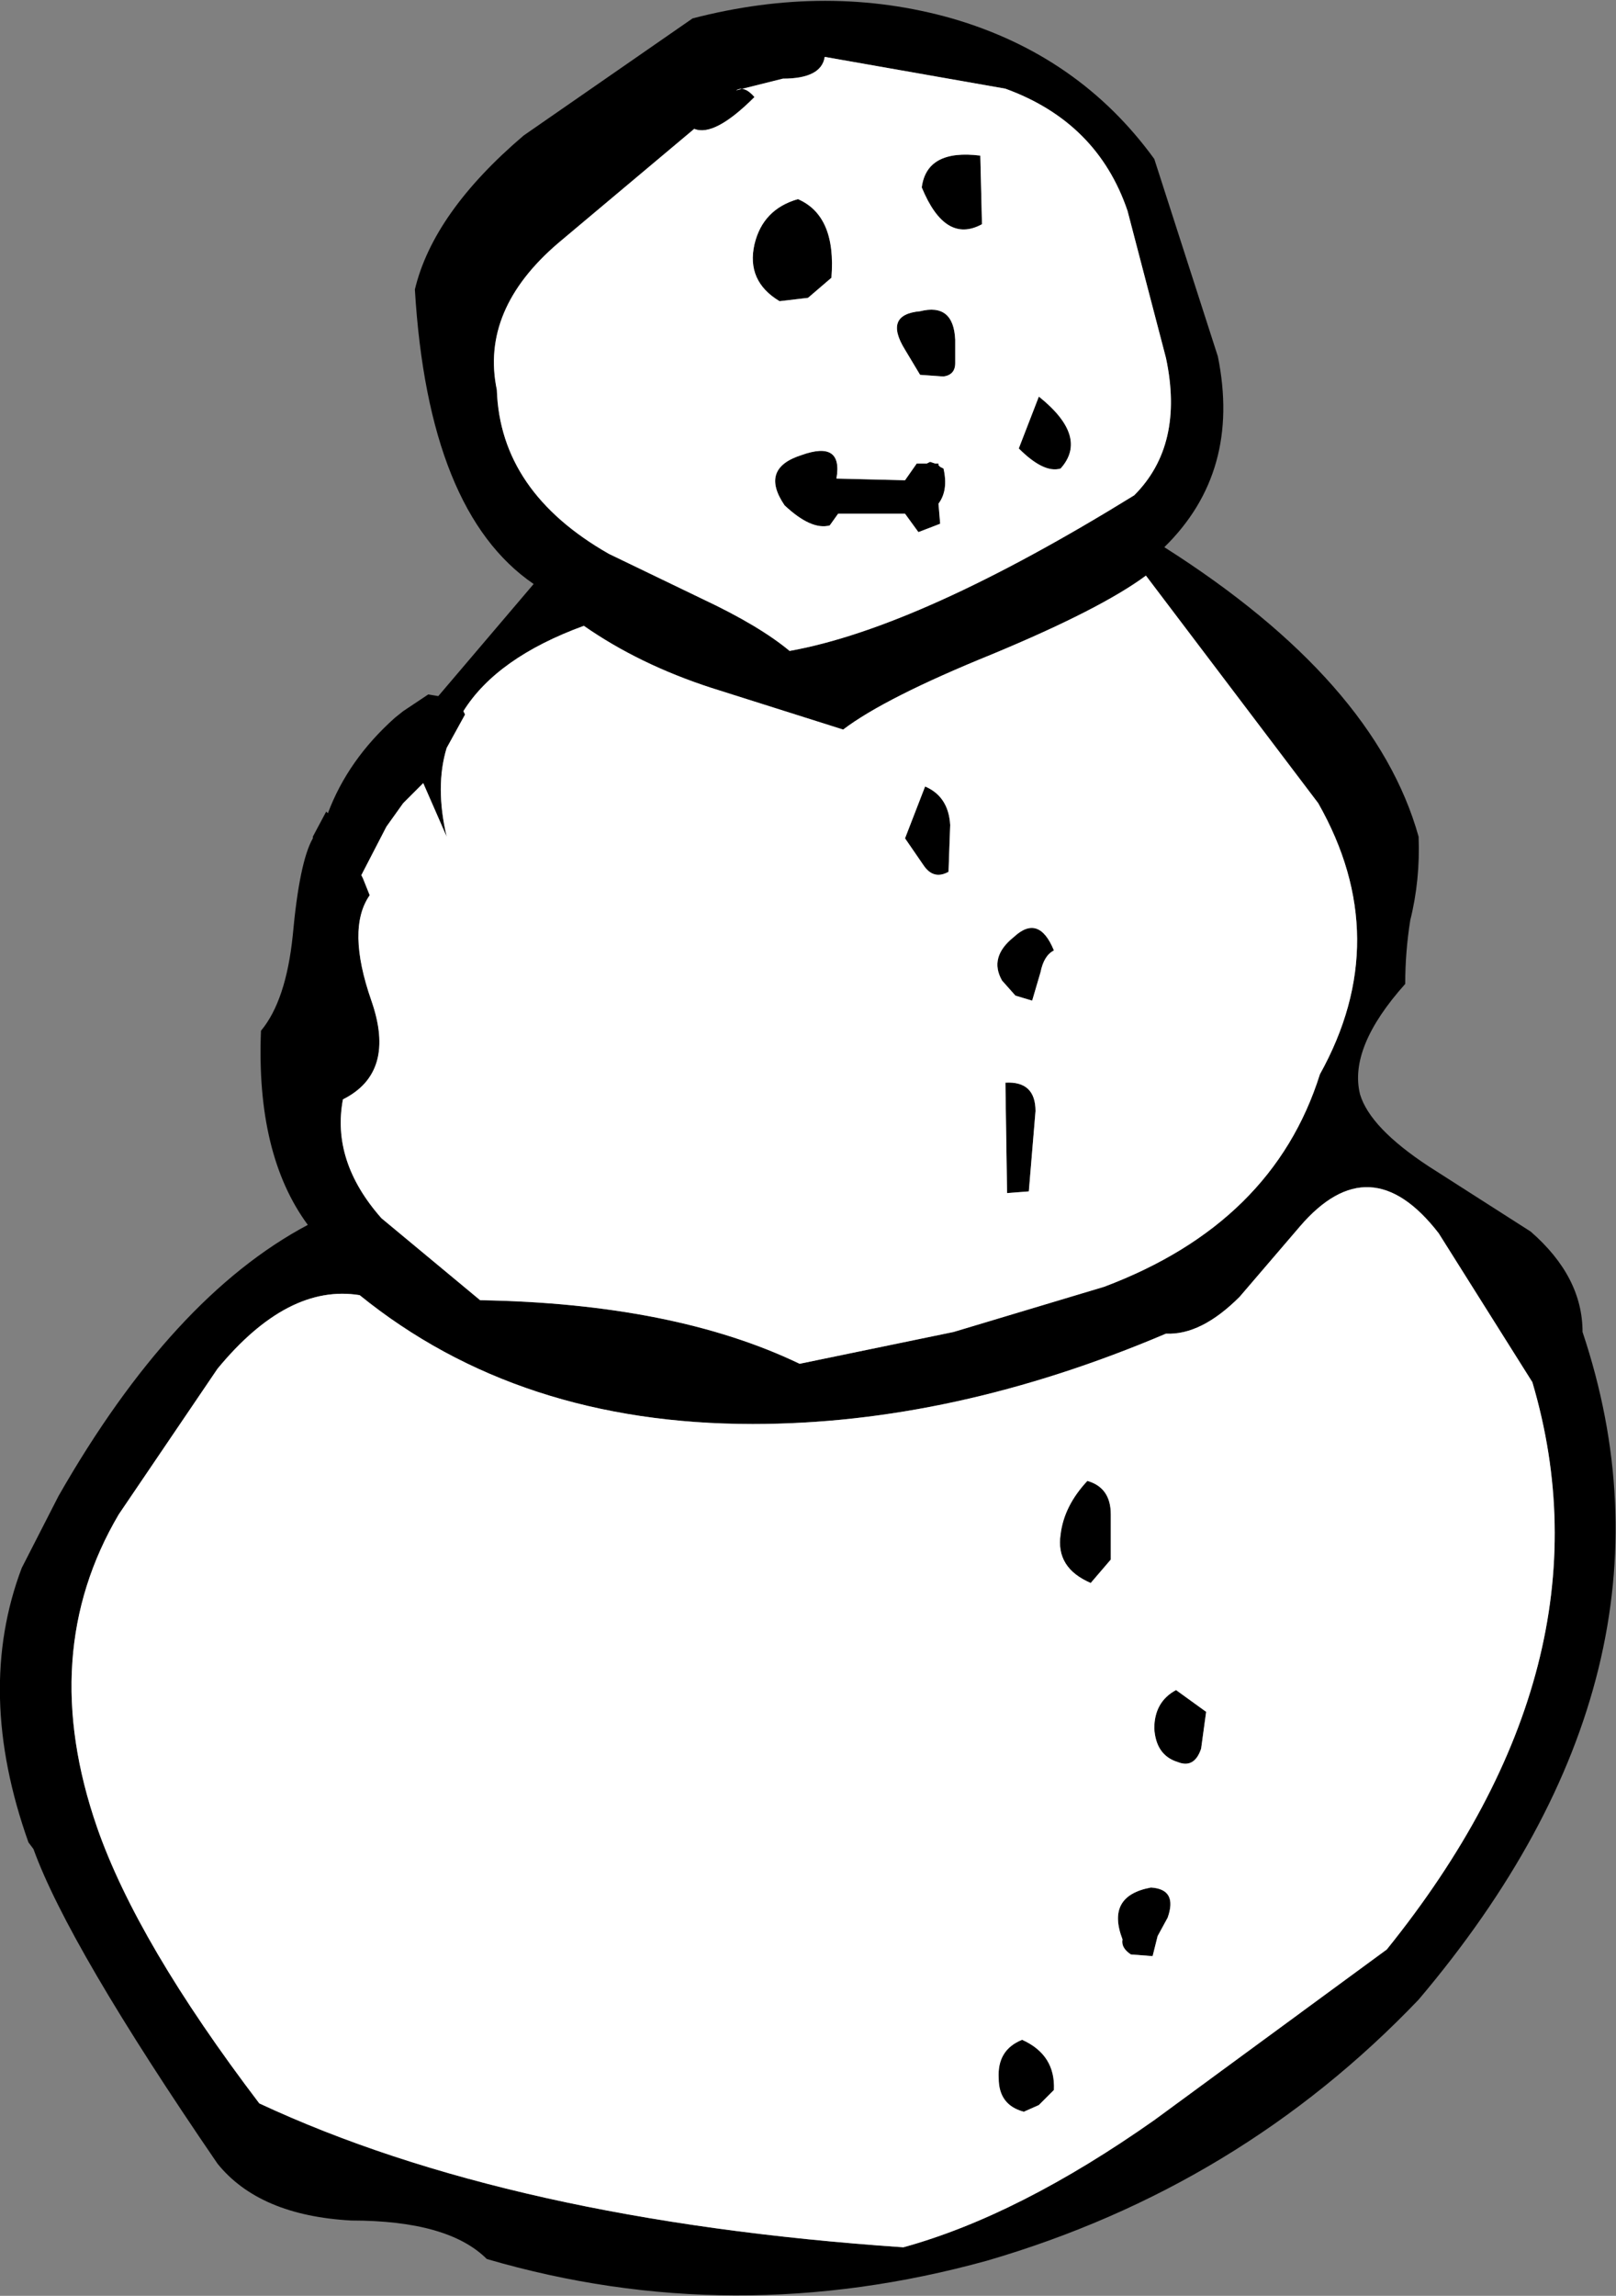 <?xml version="1.0" encoding="UTF-8" standalone="no"?>
<svg xmlns:xlink="http://www.w3.org/1999/xlink" height="68.6px" width="48.3px" xmlns="http://www.w3.org/2000/svg">
  <rect width="100%" height="100%" fill="#808080" stroke="none"/>
  <g transform="matrix(1.0, 0.0, 0.0, 1.0, 22.0, 27.5)">
    <path d="M1.4 -25.15 L0.0 -24.8 Q0.25 -24.95 0.55 -24.6 -0.65 -23.4 -1.25 -23.65 L-5.3 -20.25 Q-7.65 -18.25 -7.15 -15.85 -7.05 -12.8 -3.8 -10.95 L-1.0 -9.6 Q0.7 -8.8 1.6 -8.05 5.5 -8.75 11.9 -12.7 13.4 -14.2 12.85 -16.8 L11.7 -21.2 Q10.8 -23.85 8.05 -24.85 L2.65 -25.8 Q2.55 -25.15 1.4 -25.15 M14.4 -16.85 Q15.1 -13.4 12.8 -11.15 19.1 -7.15 20.4 -2.5 20.45 -1.2 20.15 0.0 20.0 0.95 20.0 1.9 18.3 3.8 18.65 5.2 18.95 6.2 20.7 7.35 L23.75 9.3 Q25.3 10.65 25.3 12.3 28.7 22.45 20.4 32.25 15.05 37.85 7.5 40.05 -0.1 42.15 -7.45 40.0 -8.6 38.85 -11.5 38.85 -14.25 38.7 -15.5 37.15 -19.95 30.65 -21.0 27.75 L-21.15 27.55 Q-22.75 23.05 -21.35 19.35 L-20.25 17.2 Q-16.85 11.25 -12.8 9.1 -14.35 7.0 -14.2 3.3 -13.45 2.4 -13.25 0.45 -13.05 -1.75 -12.65 -2.45 L-12.65 -2.5 -12.25 -3.25 -12.2 -3.2 Q-11.6 -4.8 -10.2 -6.05 L-9.95 -6.25 -9.2 -6.75 -8.9 -6.7 -6.05 -10.05 Q-9.2 -12.2 -9.6 -18.85 -9.05 -21.15 -6.35 -23.45 L-1.3 -26.95 Q2.75 -28.0 6.45 -26.95 10.25 -25.85 12.5 -22.75 L14.4 -16.85 M7.3 -22.85 L7.35 -20.8 Q6.25 -20.2 5.55 -21.9 5.7 -23.05 7.3 -22.85 M1.85 -21.55 Q3.0 -21.05 2.85 -19.2 L2.15 -18.6 1.3 -18.5 Q0.3 -19.1 0.55 -20.2 0.8 -21.25 1.85 -21.55 M3.0 -13.2 L5.05 -13.15 5.4 -13.65 5.7 -13.65 5.8 -13.7 5.95 -13.65 6.05 -13.65 6.05 -13.6 6.1 -13.55 6.2 -13.5 Q6.35 -12.85 6.05 -12.45 L6.1 -11.85 5.45 -11.6 5.05 -12.15 3.05 -12.15 2.8 -11.8 Q2.25 -11.65 1.45 -12.4 0.7 -13.5 1.95 -13.9 3.2 -14.35 3.0 -13.2 M6.55 -17.35 L6.55 -16.65 Q6.55 -16.3 6.2 -16.25 L5.5 -16.3 5.05 -17.05 Q4.4 -18.1 5.5 -18.2 6.5 -18.45 6.55 -17.35 M8.45 -14.1 L9.05 -15.65 Q10.55 -14.45 9.7 -13.5 9.2 -13.35 8.45 -14.1 M5.65 -4.0 Q6.35 -3.7 6.4 -2.85 L6.35 -1.45 Q5.9 -1.2 5.6 -1.65 L5.05 -2.45 5.65 -4.0 M23.8 13.8 L21.0 9.35 Q18.95 6.7 16.85 9.15 L15.05 11.25 Q13.9 12.4 12.85 12.35 6.5 15.05 0.5 15.05 -6.5 15.05 -11.25 11.2 -13.4 10.85 -15.5 13.4 L-18.45 17.75 Q-20.9 21.9 -19.1 27.1 -17.9 30.55 -14.25 35.35 -6.75 38.85 5.0 39.65 8.45 38.7 12.5 35.85 L19.45 30.75 Q26.3 22.25 23.8 13.8 M7.65 -7.95 Q4.45 -6.65 3.2 -5.7 L-0.75 -6.95 Q-2.9 -7.65 -4.55 -8.8 -7.15 -7.85 -8.15 -6.25 L-8.1 -6.15 -8.65 -5.15 Q-9.0 -4.0 -8.65 -2.5 L-9.35 -4.1 -9.95 -3.5 -10.45 -2.8 -11.2 -1.35 -11.15 -1.25 -10.95 -0.75 Q-11.65 0.25 -10.9 2.4 -10.15 4.55 -11.75 5.35 -12.1 7.2 -10.6 8.9 L-7.65 11.35 Q-1.85 11.45 1.9 13.25 L6.5 12.3 11.0 10.95 Q16.05 9.05 17.45 4.6 19.7 0.55 17.4 -3.5 L12.25 -10.3 Q10.9 -9.3 7.65 -7.95 M8.95 5.7 L8.75 8.1 8.1 8.15 8.05 4.85 Q8.95 4.8 8.95 5.7 M9.1 1.55 L8.85 2.4 8.35 2.25 7.95 1.8 Q7.55 1.1 8.3 0.5 9.05 -0.2 9.5 0.9 9.2 1.05 9.1 1.55 M9.7 18.35 Q9.8 17.5 10.5 16.75 11.2 16.95 11.2 17.75 L11.2 19.1 10.6 19.8 Q9.55 19.35 9.7 18.35 M13.15 23.0 L14.05 23.65 13.9 24.75 Q13.7 25.35 13.2 25.15 12.55 24.95 12.5 24.15 12.5 23.35 13.15 23.0 M12.9 29.8 L12.6 30.35 12.45 30.95 11.8 30.9 Q11.5 30.7 11.55 30.45 11.05 29.15 12.4 28.9 13.2 28.95 12.9 29.8 M8.55 33.45 Q9.55 33.9 9.5 34.95 L9.05 35.4 8.6 35.6 Q7.85 35.4 7.85 34.6 7.8 33.75 8.55 33.45" fill="#000000" fill-rule="evenodd" stroke="none"/>
    <path d="M1.4 -25.15 Q2.55 -25.15 2.65 -25.8 L8.05 -24.85 Q10.8 -23.85 11.7 -21.2 L12.85 -16.8 Q13.4 -14.2 11.9 -12.7 5.5 -8.75 1.6 -8.05 0.7 -8.8 -1.0 -9.6 L-3.8 -10.95 Q-7.05 -12.8 -7.15 -15.85 -7.65 -18.25 -5.3 -20.25 L-1.25 -23.65 Q-0.65 -23.4 0.55 -24.6 0.25 -24.95 0.0 -24.8 L1.4 -25.15 M5.65 -4.0 L5.05 -2.45 5.6 -1.65 Q5.9 -1.2 6.35 -1.45 L6.4 -2.85 Q6.35 -3.7 5.65 -4.0 M8.45 -14.1 Q9.2 -13.35 9.7 -13.5 10.55 -14.45 9.05 -15.65 L8.45 -14.1 M6.55 -17.35 Q6.5 -18.45 5.5 -18.2 4.4 -18.1 5.05 -17.05 L5.5 -16.3 6.2 -16.25 Q6.55 -16.3 6.55 -16.65 L6.55 -17.35 M3.0 -13.2 Q3.2 -14.35 1.95 -13.9 0.7 -13.5 1.45 -12.4 2.25 -11.65 2.8 -11.8 L3.05 -12.15 5.05 -12.15 5.45 -11.6 6.1 -11.85 6.05 -12.45 Q6.35 -12.85 6.2 -13.5 L6.1 -13.55 6.05 -13.6 6.05 -13.65 5.95 -13.65 5.8 -13.7 5.7 -13.65 5.4 -13.65 5.05 -13.15 3.0 -13.2 M1.85 -21.55 Q0.8 -21.25 0.55 -20.2 0.3 -19.1 1.3 -18.5 L2.15 -18.6 2.85 -19.2 Q3.0 -21.05 1.85 -21.55 M7.3 -22.85 Q5.7 -23.05 5.55 -21.9 6.25 -20.2 7.35 -20.8 L7.3 -22.85 M7.65 -7.95 Q10.9 -9.3 12.25 -10.3 L17.4 -3.5 Q19.7 0.55 17.45 4.6 16.05 9.05 11.0 10.95 L6.5 12.3 1.9 13.25 Q-1.85 11.45 -7.65 11.35 L-10.6 8.9 Q-12.1 7.2 -11.75 5.35 -10.15 4.55 -10.9 2.4 -11.65 0.25 -10.95 -0.75 L-11.15 -1.25 -11.2 -1.35 -10.45 -2.8 -9.95 -3.5 -9.35 -4.1 -8.65 -2.5 Q-9.0 -4.0 -8.65 -5.15 L-8.1 -6.15 -8.15 -6.25 Q-7.15 -7.85 -4.55 -8.8 -2.9 -7.65 -0.75 -6.95 L3.2 -5.7 Q4.45 -6.65 7.65 -7.95 M23.8 13.8 Q26.3 22.25 19.45 30.75 L12.5 35.85 Q8.45 38.7 5.0 39.65 -6.75 38.85 -14.25 35.35 -17.9 30.55 -19.1 27.1 -20.9 21.9 -18.45 17.75 L-15.5 13.4 Q-13.4 10.85 -11.25 11.2 -6.5 15.05 0.5 15.05 6.5 15.05 12.85 12.35 13.9 12.4 15.05 11.25 L16.85 9.15 Q18.95 6.7 21.0 9.35 L23.8 13.8 M8.55 33.45 Q7.8 33.75 7.85 34.6 7.85 35.4 8.6 35.6 L9.05 35.4 9.5 34.95 Q9.55 33.9 8.55 33.45 M12.9 29.8 Q13.2 28.95 12.4 28.9 11.05 29.15 11.55 30.45 11.5 30.7 11.8 30.9 L12.45 30.95 12.6 30.35 12.9 29.8 M13.15 23.0 Q12.5 23.35 12.5 24.15 12.55 24.95 13.2 25.15 13.7 25.35 13.9 24.75 L14.05 23.65 13.15 23.0 M9.7 18.35 Q9.55 19.35 10.6 19.8 L11.2 19.1 11.2 17.75 Q11.2 16.95 10.5 16.75 9.8 17.5 9.7 18.35 M9.1 1.55 Q9.2 1.05 9.5 0.9 9.05 -0.2 8.3 0.5 7.55 1.1 7.95 1.8 L8.35 2.25 8.85 2.4 9.1 1.55 M8.95 5.7 Q8.95 4.8 8.05 4.85 L8.1 8.15 8.75 8.1 8.95 5.7" fill="#ffffff" fill-rule="evenodd" stroke="none"/>
  </g>
</svg>
